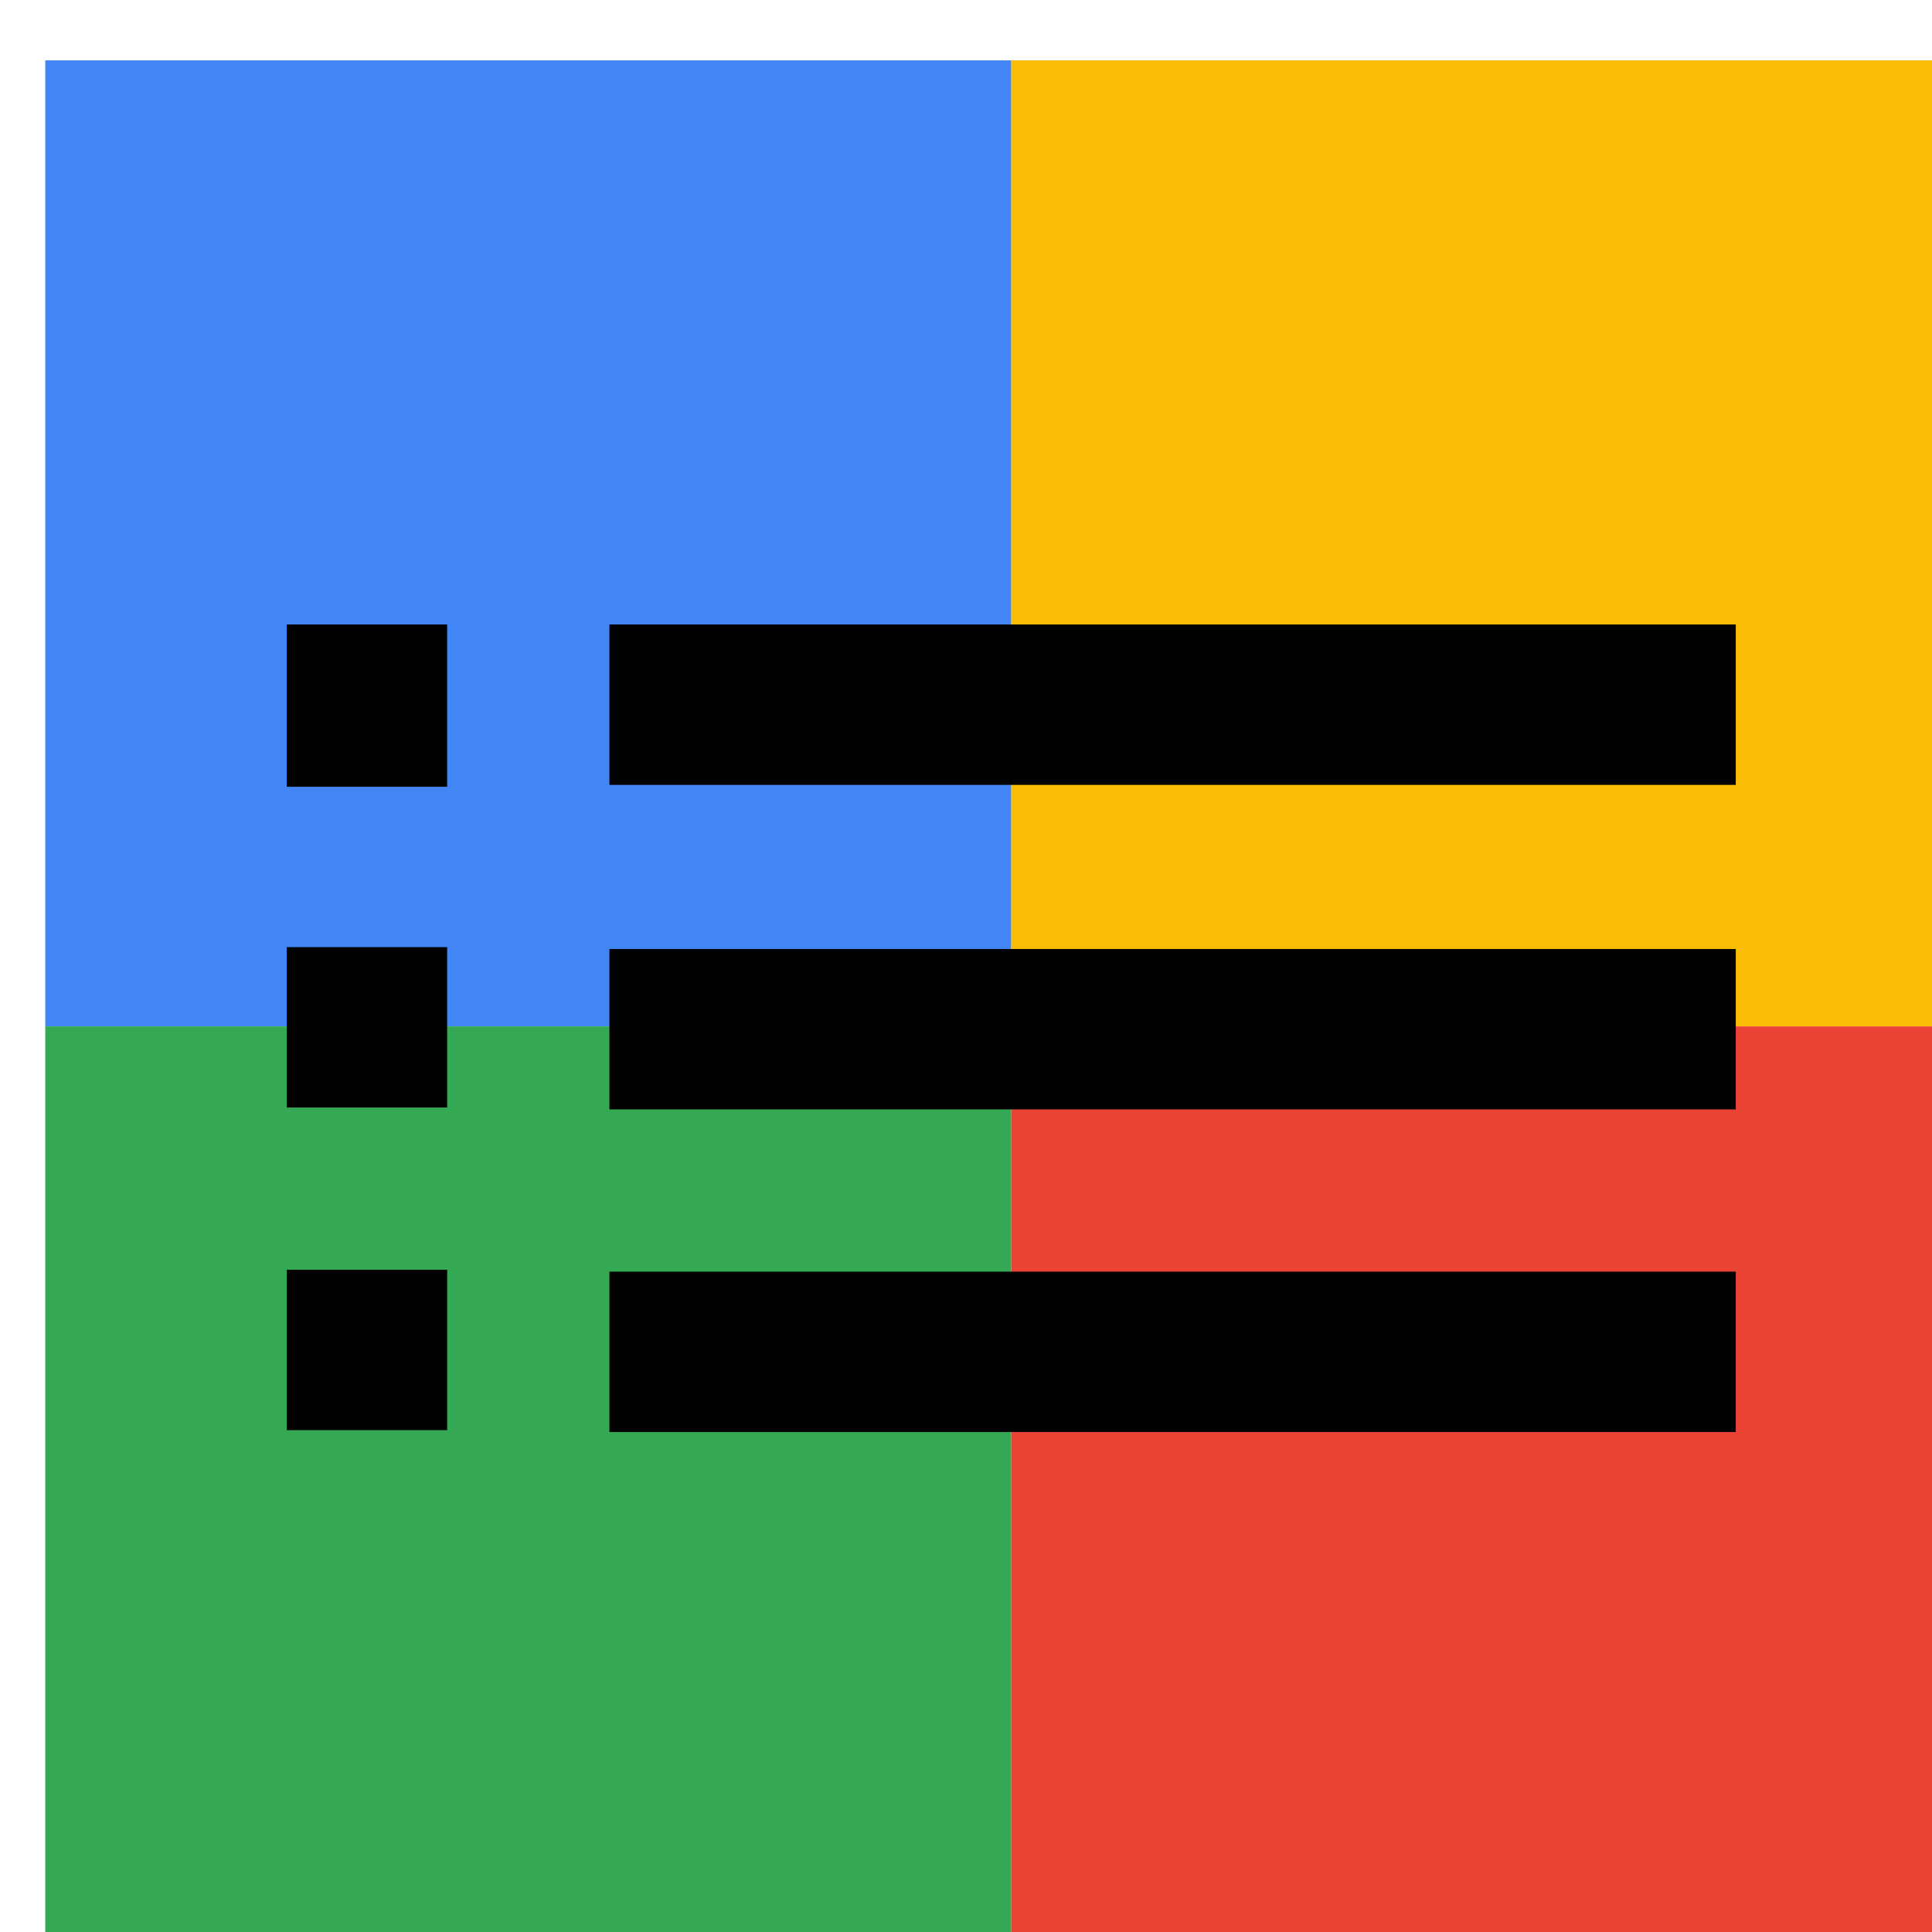 <svg viewBox="0 0 1024 1024"  xmlns="http://www.w3.org/2000/svg">
<defs>
 <filter id="f1" x="0" y="0" width="200%" height="200%">
  <feOffset result="offOut" in="SourceAlpha" dx="24" dy="32" />
  <feGaussianBlur result="blurOut" in="offOut" stdDeviation="16" />
  <feBlend in="SourceGraphic" in2="blurOut" mode="normal" />
 </filter>
<g id="base">
 <rect x="0" y="0" width="512" height="512" fill="#4285F4" />
 <rect x="0" y="512" width="512" height="512" fill="#34A853" />
 <rect x="512" y="0" width="512" height="512" fill="#FBBC05" />
 <rect x="512" y="512" width="512" height="512" fill="#EA4335"/>
</g> <g id="asset218" desc="Material Icons (Apache 2.0)/UI Actions/list">
  <path d="M128 555 h85 v-85 H128 v85 zm0 171 h85 v-85 H128 v85 zm0 -341 h85 V299 H128 v85 zm171 171 h597 v-85 H299 v85 zm0 171 h597 v-85 H299 v85 zM299 299 v85 h597 V299 H299 z" />
 </g>
</defs>
<g filter="url(#f1)">
 <use href="#base" />
 <use href="#asset218" fill="black" />
</g>
</svg>